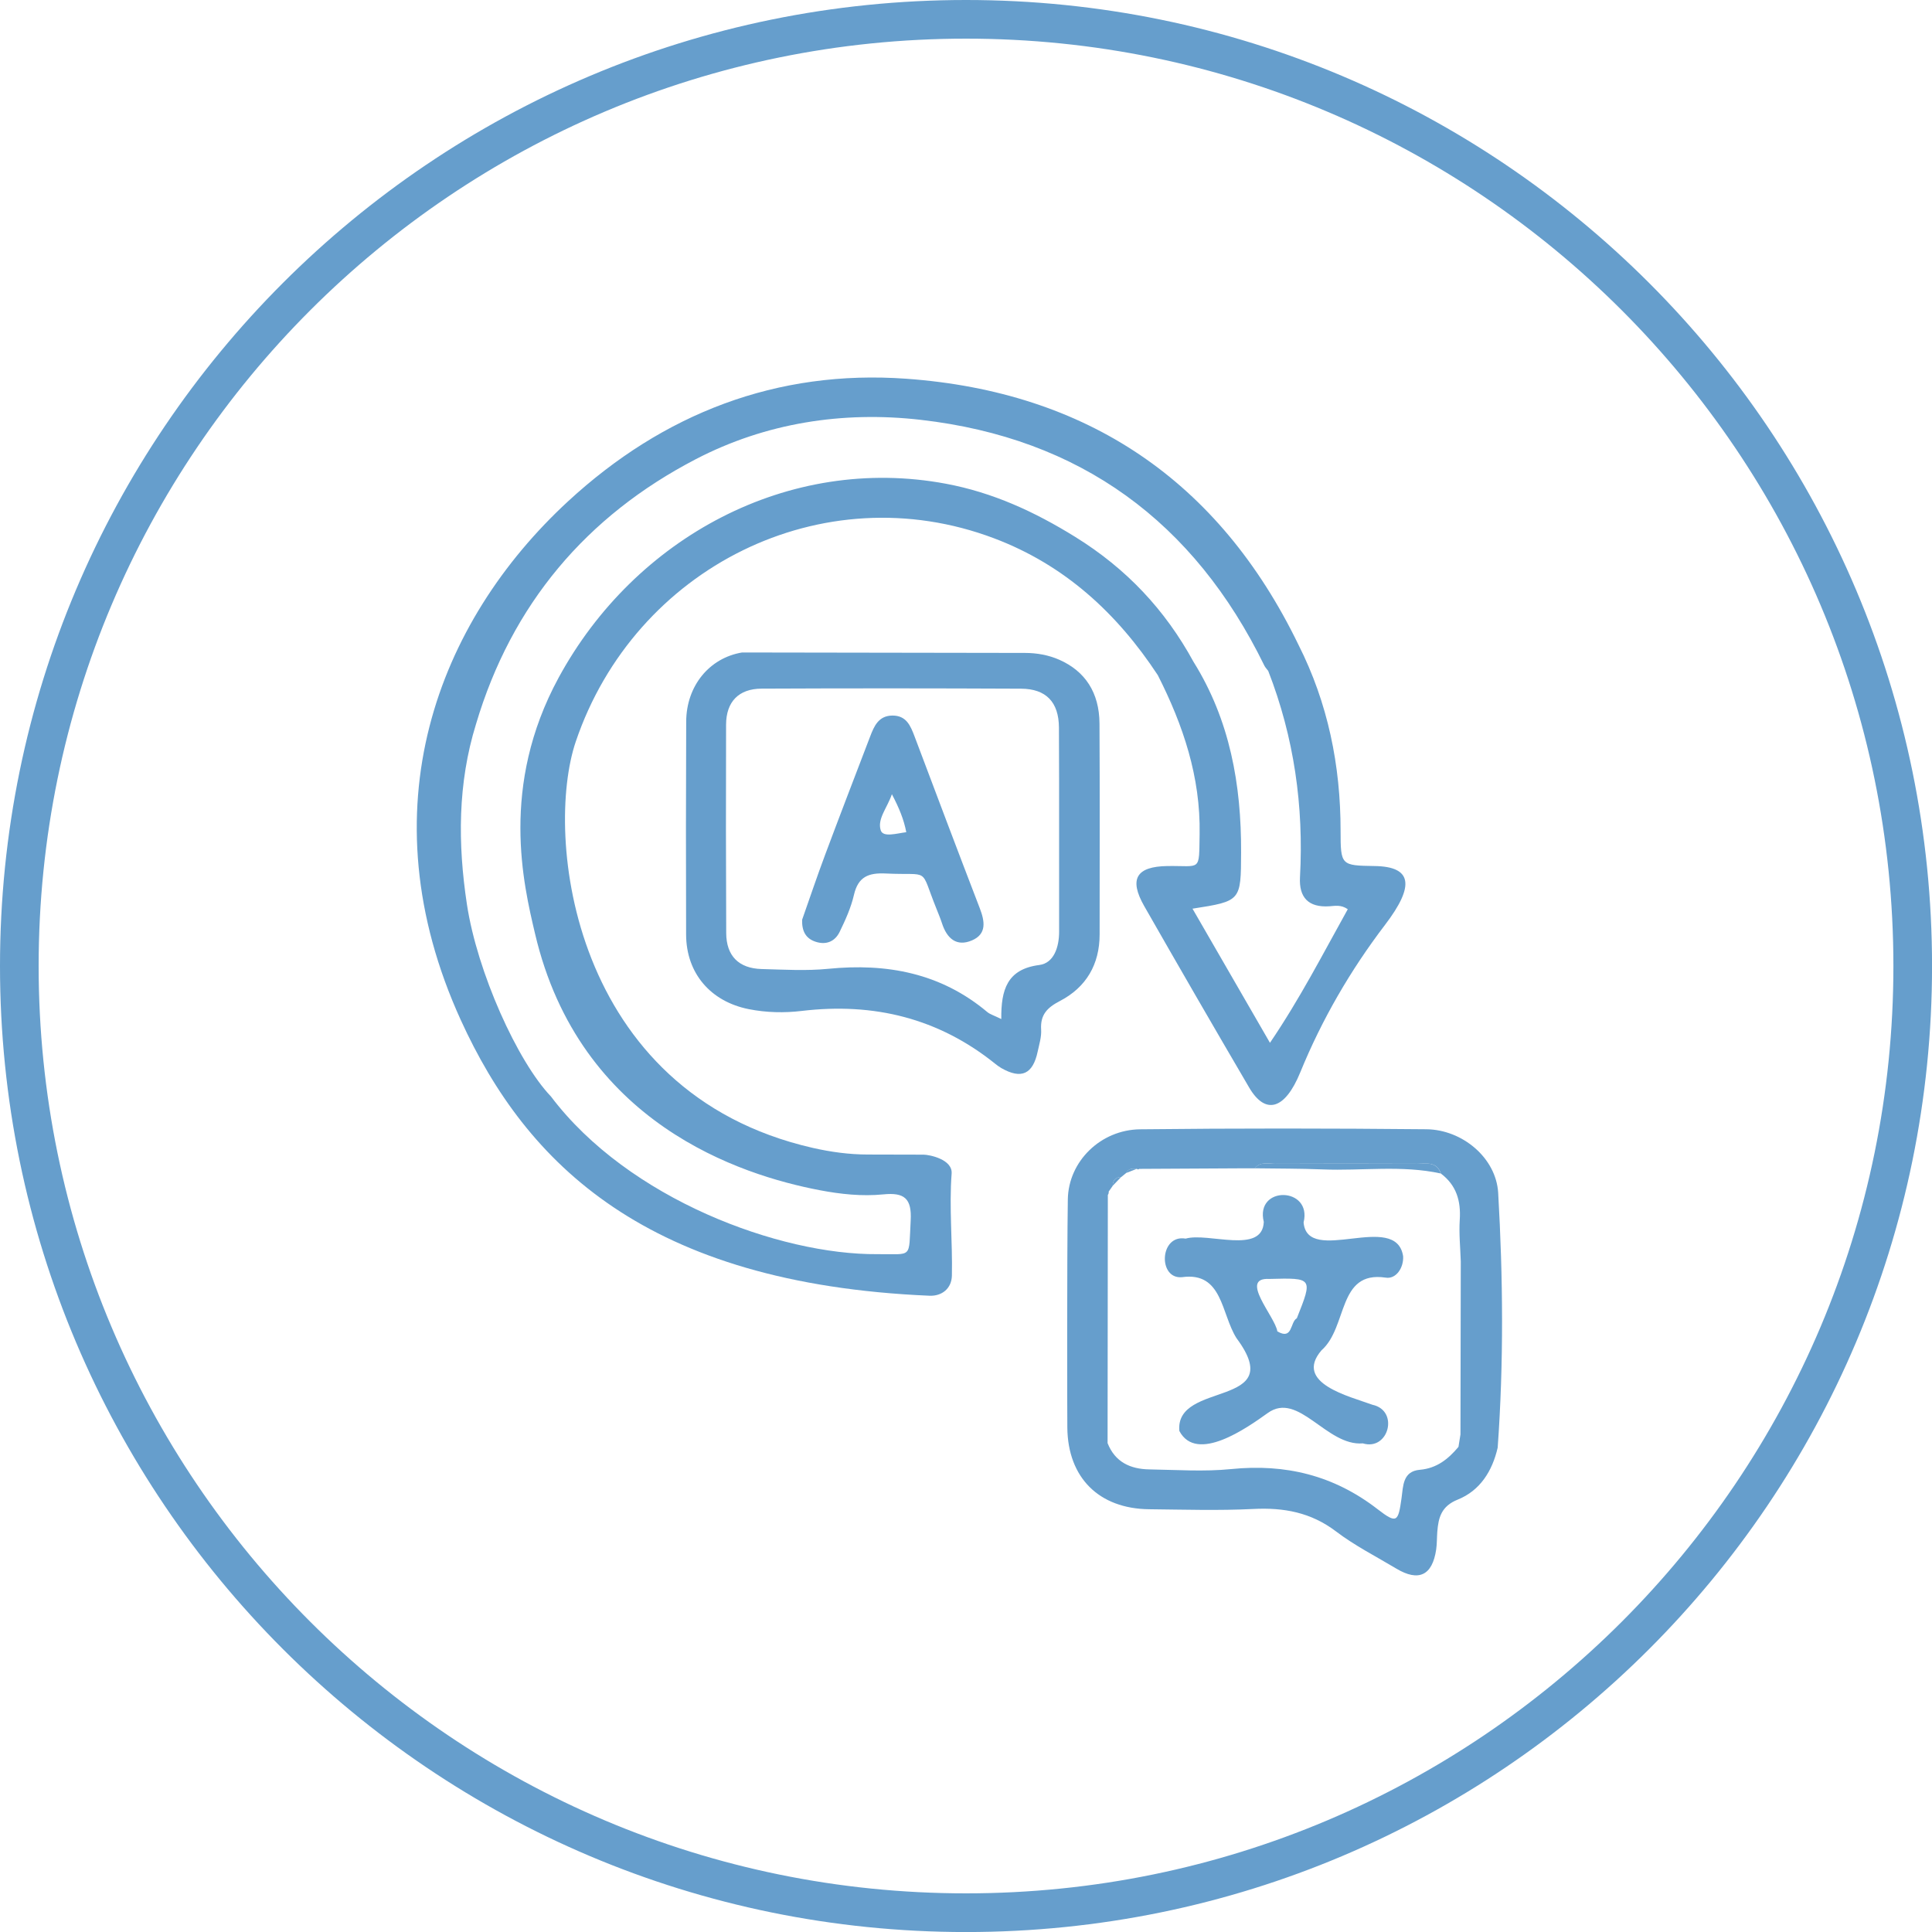 <svg xmlns="http://www.w3.org/2000/svg" xmlns:xlink="http://www.w3.org/1999/xlink" id="Camada_1" x="0px" y="0px" viewBox="0 0 434.97 434.97" xml:space="preserve"><path fill="#669ECC" d="M230.74,147c2.68,0,5.35,0.47,7.8,1.56c5.74,2.56,8.96,7.33,9,14.34c0.09,15.82,0.03,31.64,0.03,47.46 c0,6.78-3.03,11.93-8.95,15.01c-2.87,1.49-4.43,3.1-4.22,6.44c0.1,1.62-0.42,3.29-0.77,4.91c-1.08,5.14-3.69,6.32-8.19,3.75 c-0.41-0.23-1.02-0.68-1.39-0.98c-12.75-10.25-27.31-13.82-43.54-11.89c-3.91,0.47-7.96,0.39-11.94-0.4 c-8.58-1.71-14.07-8.06-14.1-16.78c-0.05-15.99-0.05-31.97,0.02-47.96c0.03-8.04,5.22-14.34,12.58-15.56 C185.66,146.94,220.46,146.99,230.74,147z M225.43,229.43c-0.07-6.63,1.33-11.24,8.56-12.17c3.29-0.42,4.47-4.05,4.46-7.53 c-0.03-15.31,0.04-30.61-0.04-45.92c-0.03-5.75-2.9-8.73-8.53-8.76c-19.46-0.09-38.93-0.1-58.4-0.01c-5.19,0.02-7.99,2.97-8.01,8.1 c-0.05,15.64-0.04,31.28,0.03,46.92c0.02,5.15,2.82,7.97,7.99,8.11c4.99,0.13,10.02,0.44,14.96-0.05 c13.25-1.31,25.39,0.96,35.84,9.74C222.91,228.37,223.75,228.6,225.43,229.43z"></path><path fill="#669ECC" d="M324.38,264.2c-8.81-1.93-17.73-0.56-26.59-0.92c-5.1-0.2-10.2-0.18-15.31-0.25c1.27-1.58,3.05-1,4.64-1.01 c10.61-0.05,21.21-0.04,31.82,0C320.99,262.02,323.42,261.36,324.38,264.2z"></path><g>	<path fill="#669ECC" d="M253.57,264.05c-0.01,0.01-0.01,0.01-0.02,0.02c0,0.01-0.01,0.01-0.01,0.02L253.57,264.05z"></path>	<path fill="#669ECC" d="M240.3,321.43c0.11,11.25,7.11,18.24,18.42,18.36c7.81,0.08,15.64,0.33,23.44-0.06  c6.89-0.35,12.99,0.77,18.64,5.06c4.21,3.2,9,5.63,13.56,8.36c5.04,3.02,8.12,1.55,8.98-4.29c0.19-1.31,0.15-2.65,0.25-3.98  c0.25-3.22,0.91-5.78,4.6-7.26c5.03-2.02,7.79-6.42,9-11.71c1.37-19.11,1.21-38.25,0.11-57.34c-0.45-7.86-8.05-14.25-16.17-14.33  c-21.48-0.21-42.96-0.23-64.43,0.01c-8.92,0.1-16.16,7.23-16.29,15.78C240.2,283.99,240.27,318.27,240.3,321.43z M247.55,307.9   M319.65,330.91c-3.86,0.33-3.73,3.67-4.11,6.39c-0.75,5.37-1.05,5.83-5.4,2.47c-9.85-7.62-20.72-10.26-32.98-9.02  c-6.08,0.61-12.27,0.17-18.41,0.07c-4.26-0.07-7.71-1.64-9.39-5.92v0c0.02-18.63,0.04-37.25,0.06-55.88  c0.16-0.22,0.23-0.47,0.19-0.74c0.29-0.42,0.58-0.84,0.88-1.26l0.03-0.05c0-1.27,0.63-1.93,1.91-1.98l0.09-0.06  c0.35-0.29,0.7-0.57,1.05-0.86c0.52-1.04,1.43-1.04,2.4-0.92c0.16,0.18,0.33,0.18,0.49,0.01c0,0,0,0,0,0  c8.01-0.04,16.01-0.09,24.02-0.13c0.67,0,1.35,0,2.02,0c1.27-1.58,3.05-1,4.64-1.01c10.61-0.05,21.21-0.04,31.82,0  c2.06,0.01,4.48-0.66,5.44,2.19c3.5,2.63,4.53,6.17,4.25,10.43c-0.2,3.1,0.13,6.24,0.23,9.37l0,0  c-0.02,12.98-0.05,25.95-0.07,38.93c-0.15,0.94-0.3,1.88-0.45,2.81C326.06,328.49,323.48,330.58,319.65,330.91z"></path></g><path fill="#669ECC" d="M252.42,264.99c-0.64,0.66-1.27,1.32-1.91,1.98C250.52,265.7,251.15,265.03,252.42,264.99z"></path><path fill="#669ECC" d="M255.95,263.15c-0.8,0.31-1.61,0.63-2.41,0.94C254.05,263.03,254.98,263.03,255.95,263.15z"></path><path fill="#669ECC" d="M250.48,267.01c-0.29,0.42-0.58,0.84-0.88,1.26C249.9,267.86,250.19,267.43,250.48,267.01z"></path><path fill="#669ECC" d="M253.57,264.05c-0.36,0.29-0.71,0.58-1.07,0.87C252.86,264.64,253.22,264.34,253.57,264.05z"></path><path fill="#669ECC" d="M180.59,207.07c1.67-4.72,3.35-9.75,5.21-14.71c3.31-8.86,6.71-17.68,10.09-26.51 c0.91-2.39,1.92-4.73,5.04-4.75c3.14-0.01,4.07,2.31,4.99,4.74c4.86,12.9,9.72,25.79,14.67,38.65c1.13,2.94,1.6,5.79-1.76,7.23 c-3.5,1.5-5.65-0.47-6.74-3.82c-0.36-1.1-0.81-2.18-1.24-3.26c-3.89-9.62-1.16-7.48-11.42-7.98c-3.88-0.19-6.22,0.71-7.17,4.8 c-0.66,2.88-1.92,5.66-3.22,8.34c-1.06,2.18-3.05,3.02-5.46,2.21C181.4,211.28,180.51,209.62,180.59,207.07z M200.8,178.81 c-1.05,3.09-3.34,5.57-2.51,8.13c0.53,1.64,3.52,0.7,5.75,0.42C203.49,184.48,202.44,181.93,200.8,178.81z"></path><path fill="#669ECC" d="M297.51,304.02c5.97-5.23,3.56-17.98,14.42-16.38c2.35,0.42,4.12-2.18,3.97-4.81 c-1.57-10.28-21.54,2.21-22.41-7.6c2-8.08-10.99-8.36-8.96-0.13c-0.31,7.41-12.52,2.3-17.59,3.76c-5.92-1.03-6.28,9.23-0.8,8.68 c9.15-1.26,8.76,8.24,12.25,13.74c11.81,15.87-13.93,9.47-12.87,20.89c3.89,7.36,15.24-0.71,19.88-4.03 c6.94-5.03,13.24,7.51,21.43,6.82c5.81,1.76,8.23-7.38,2.17-8.69C303.81,314.37,291.21,311.4,297.51,304.02z M284.33,301.79 c0.18,0.25,0.37,0.45,0.56,0.6C284.71,302.24,284.52,302.04,284.33,301.79z M285.18,302.58c0.48,0.24,0.96,0.16,1.38-0.29 C286.14,302.74,285.66,302.82,285.18,302.58z M287.58,299.74c-0.49-3.32-8.74-12.16-1.81-11.8c9.82-0.26,9.82-0.25,6.2,8.85 C290.42,297.65,291.08,301.8,287.58,299.74z M286.71,302.08c0.03-0.04,0.06-0.07,0.09-0.12 C286.77,302.01,286.74,302.04,286.71,302.08z"></path><g>	<path fill="#669ECC" d="M309.51,194.98c-7.58-0.12-7.69-0.12-7.69-7.94c0-14.7-2.84-28.73-9.5-41.91  c-17.91-36.93-47.65-56.93-88.26-59.86c-29.15-2.1-54.73,7.81-76.17,27.6C98.5,140,82.09,182.19,103.75,229.67  C118.5,262,145.5,289,209.26,291.72c2.79,0.12,4.99-1.61,5.05-4.54c0.16-7.65-0.64-15.33-0.06-22.96c0.24-3.22-5.02-4.25-6.3-4.26  c-4.18-0.02-8.37-0.02-12.55-0.03c-4.19,0-8.35-0.57-12.44-1.5C128.5,246,122.5,188,129.63,166.96  c13.29-39.18,55.55-60.36,94.19-45.76c15.86,5.99,27.66,16.84,36.85,30.81c5.71,11.25,9.64,22.94,9.41,35.78  c-0.15,8.59,0.4,7.08-7.24,7.19c-7,0.1-8.72,2.9-5.23,9.02c7.8,13.66,15.67,27.27,23.62,40.84c3.67,6.26,8.07,5.01,11.51-3.41  c4.85-11.87,11.3-23,19.08-33.2C318.6,199.35,317.9,195.11,309.51,194.98z M285.92,234.78c-5.9-10.22-11.62-20.11-17.44-30.2  c10.94-1.71,10.9-1.71,10.94-12.68c0.06-15.22-2.51-29.76-10.72-42.91c-0.68,0.02-1.34,0.1-1.99,0.22c0.65-0.12,1.31-0.2,1.99-0.22  c-6.4-11.72-15.1-20.97-26.62-28.11c-9.17-5.68-18.53-9.99-29.1-11.97c-35.41-6.63-70.05,12.08-87.21,43.66  c-13.27,24.43-7.91,46.59-5.31,57.64c10.04,42.79,46.38,54.36,64.03,57.74c4.76,0.91,9.6,1.43,14.4,0.95  c4.72-0.47,6.42,0.91,6.14,5.91c-0.48,8.66,0.56,7.49-7.5,7.55c-21.97,0.17-56.02-12.36-73.48-35.49c0,0,0,0,0,0  c-7.54-7.87-16.62-28.03-18.93-43.28c-2.06-13.62-2.09-27.22,2.05-40.57c0,0,0,0,0,0c8.01-26.94,24.87-46.87,49.52-59.66  c15.66-8.13,32.97-10.86,50.59-8.84c35.93,4.11,61.56,22.94,77.38,55.34c0.21,0.43,0.58,0.79,0.87,1.19c0,0,0,0,0,0  c5.82,14.95,8.02,30.45,7.15,46.44c-0.25,4.54,1.87,6.86,6.61,6.55c1.25-0.08,2.62-0.41,4.15,0.66  C297.92,214.59,292.76,224.7,285.92,234.78z"></path></g><path fill="#669ECC" d="M102.79,158.96"></path><path fill="#669ECC" d="M217.49,0C97.37,0,0,97.37,0,217.49s97.37,217.49,217.49,217.49s217.49-97.37,217.49-217.49 S337.6,0,217.49,0z M217.49,426.27C102.18,426.27,8.7,332.8,8.7,217.49S102.18,8.7,217.49,8.7s208.79,93.48,208.79,208.79 S332.8,426.27,217.49,426.27z"></path></svg>